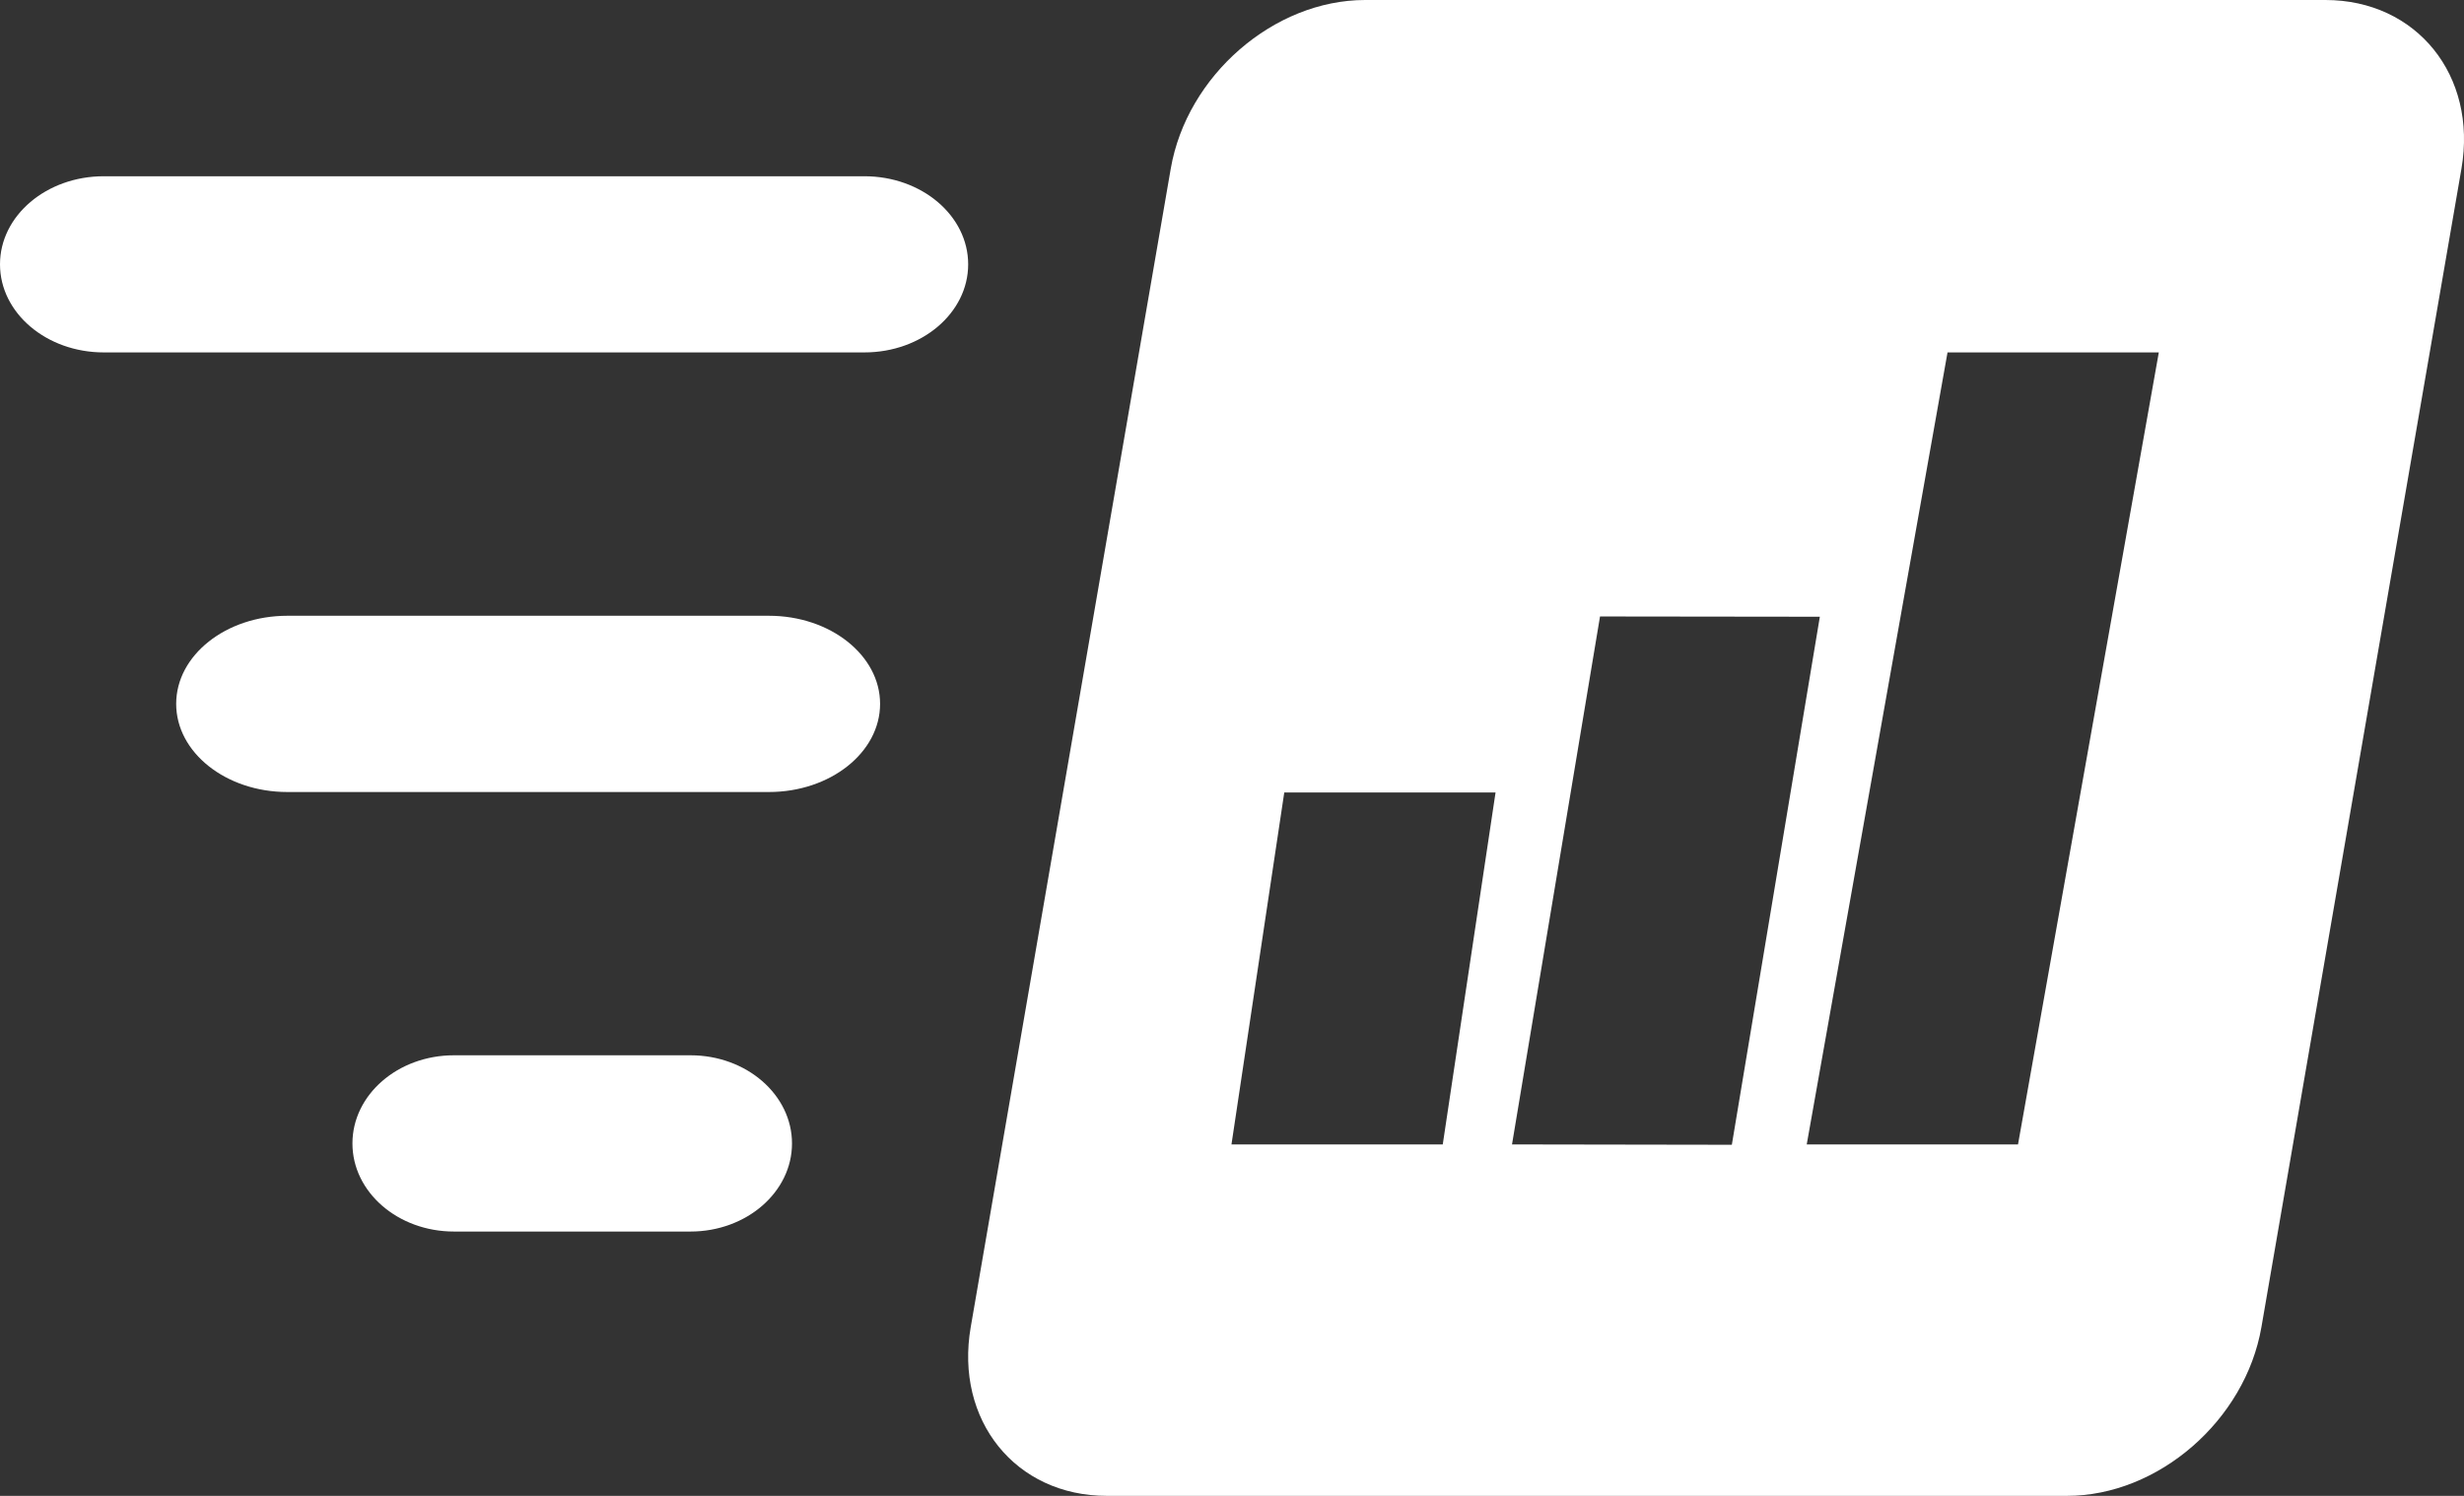 <svg width="28" height="17" viewBox="0 0 28 17" fill="none" xmlns="http://www.w3.org/2000/svg">
<rect x="0" y="0" width="28" height="17" fill="#333333" stroke="none"/>
<path fill-rule="evenodd" clip-rule="evenodd" d="M15.513 0C14.476 0 13.487 0.858 13.304 1.917L11.031 15.082C10.848 16.141 11.54 17 12.577 17H23.489C24.526 17 25.515 16.141 25.698 15.082L27.971 1.917C28.154 0.858 27.461 0 26.425 0H15.513ZM13.994 13.006H16.395L16.995 9.006H14.594L13.994 13.006ZM19.68 13.01L17.182 13.006L18.182 7.006L20.68 7.009L19.68 13.01ZM20.531 13.006H22.932L24.532 4.005H22.131L20.531 13.006ZM11.002 3.004C11.002 2.451 10.474 2.003 9.823 2.003H1.179C0.528 2.003 0 2.451 0 3.004C0 3.557 0.528 4.005 1.179 4.005H9.823C10.474 4.005 11.002 3.557 11.002 3.004ZM3.265 6.998H8.738C9.435 6.998 10.001 7.447 10.001 7.999C10.001 8.552 9.435 9.001 8.738 9.001H3.265C2.568 9.001 2.002 8.552 2.002 7.999C2.002 7.447 2.568 6.998 3.265 6.998ZM5.158 11.993H7.847C8.483 11.993 9 12.442 9 12.995C9 13.547 8.483 13.996 7.847 13.996H5.158C4.521 13.996 4.005 13.547 4.005 12.995C4.005 12.442 4.521 11.993 5.158 11.993Z" fill="white"/>
</svg>
